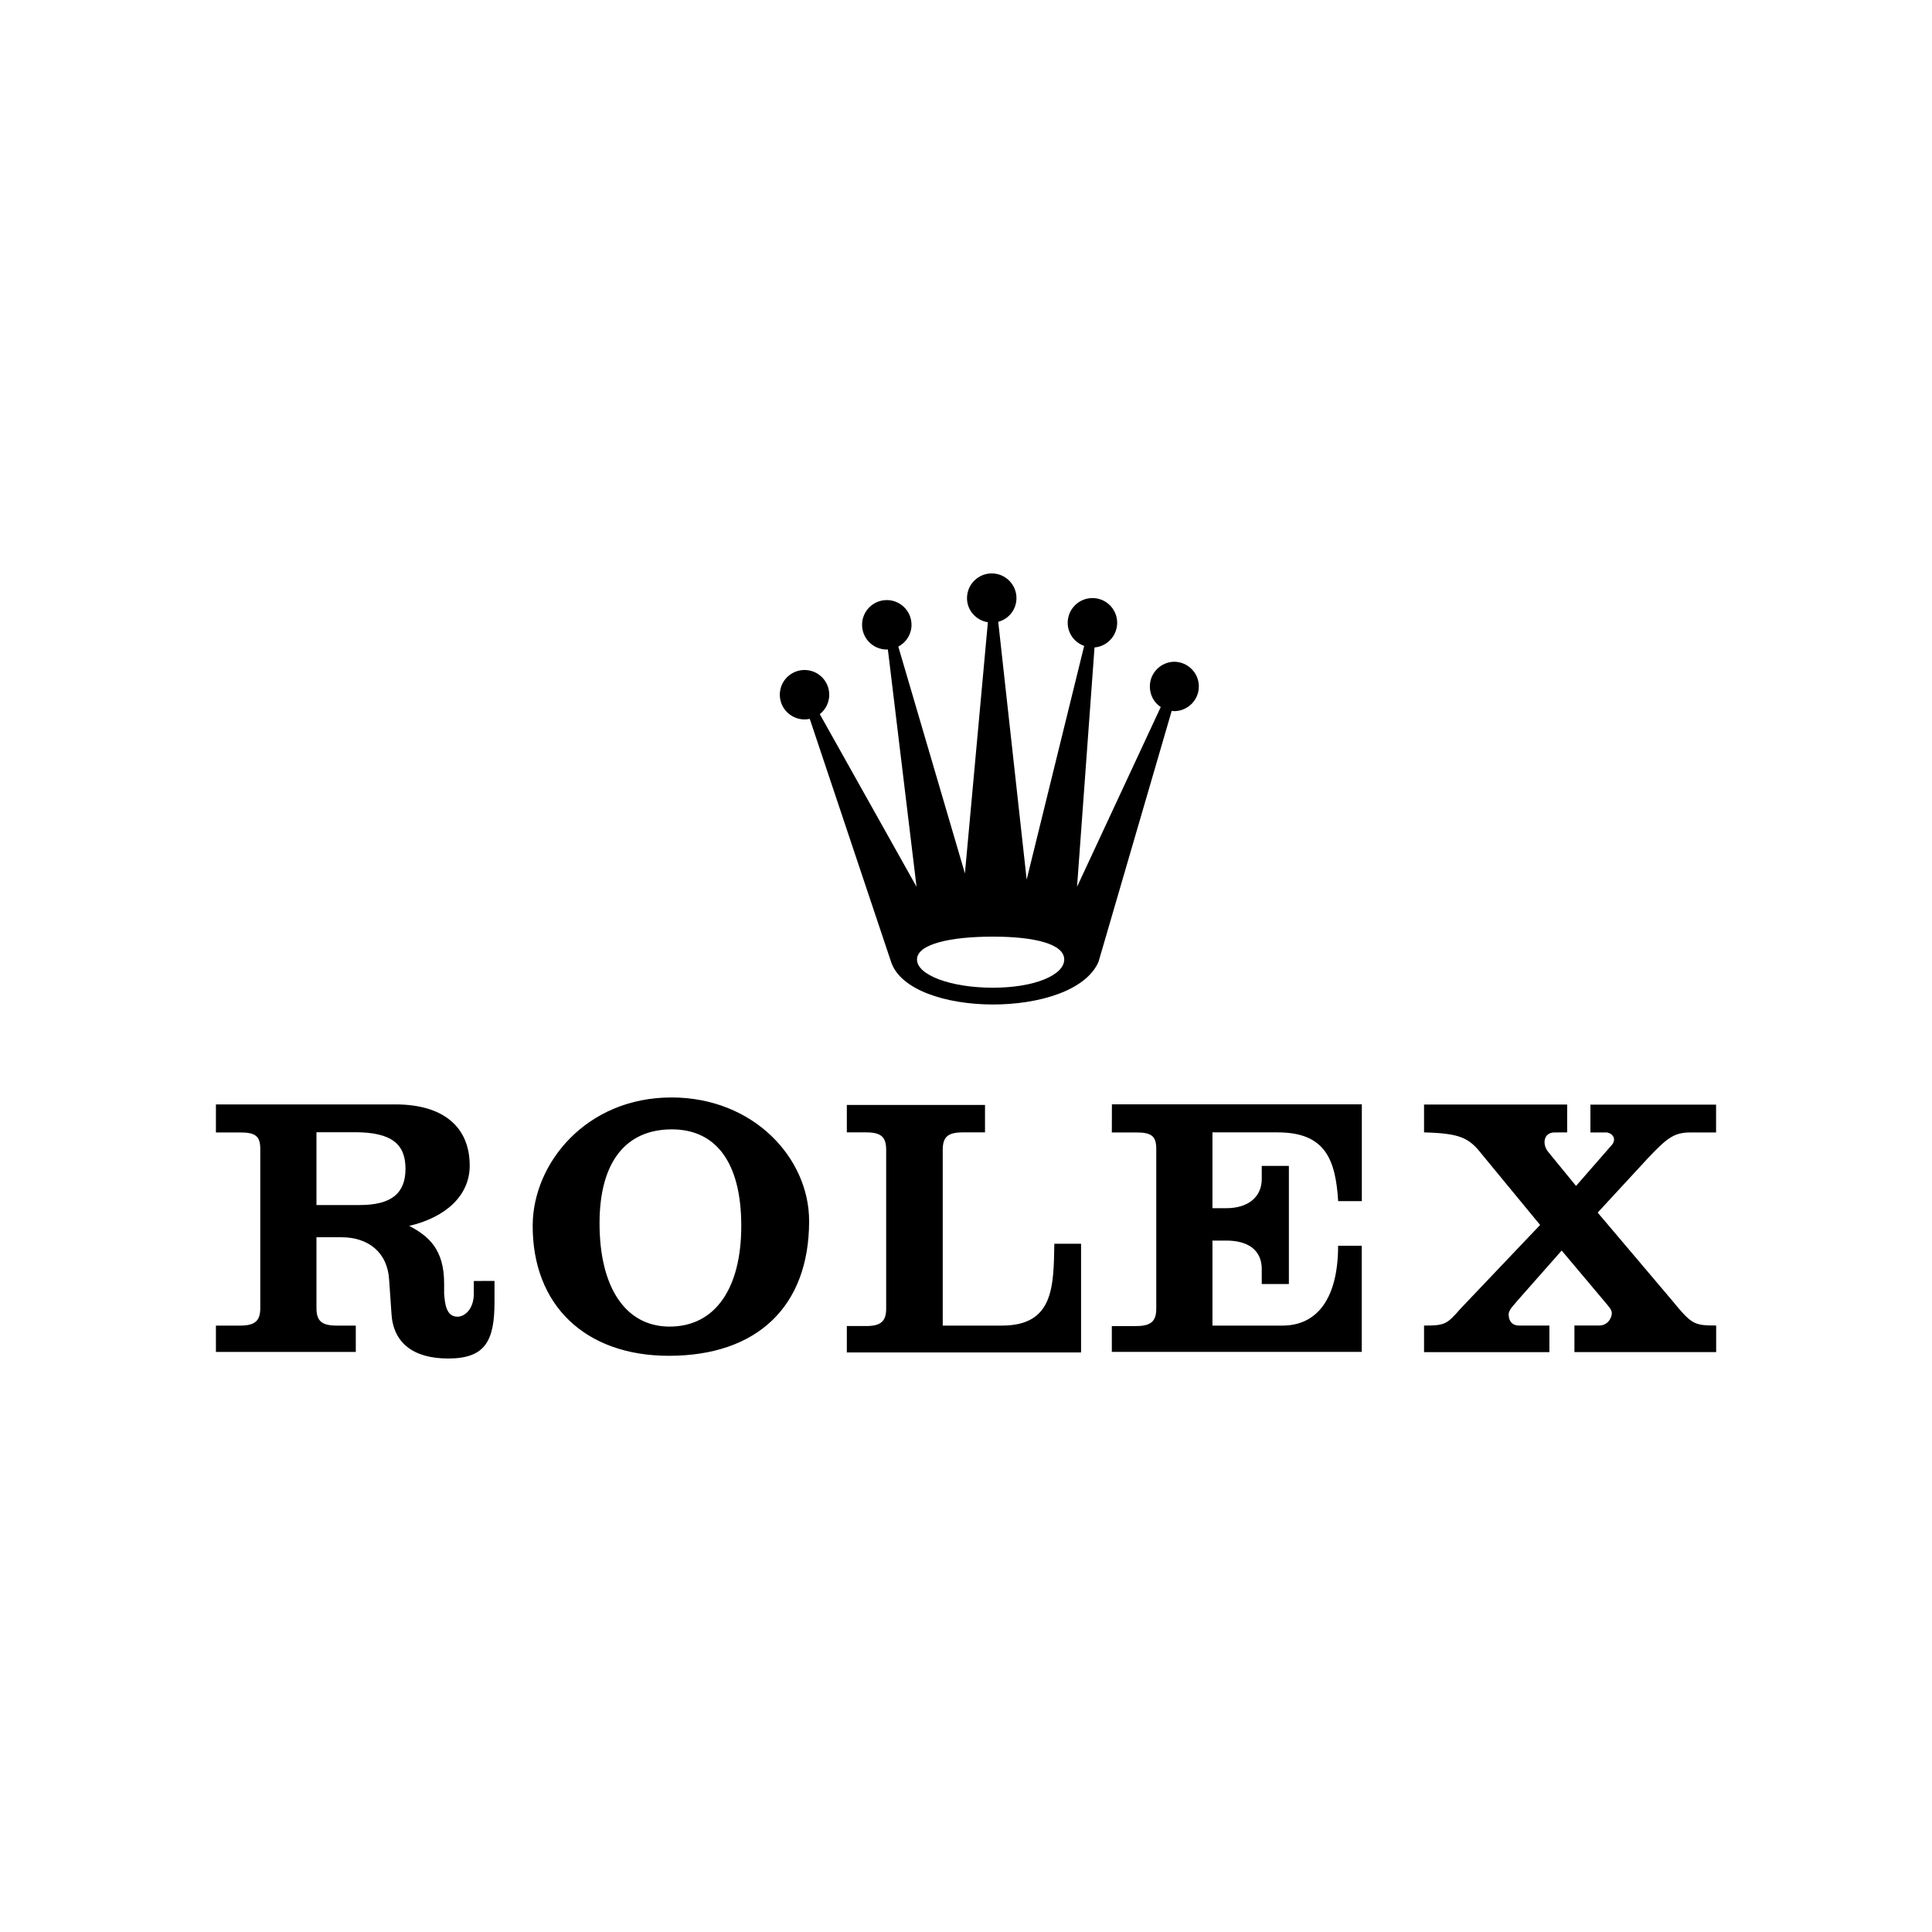 <?xml version="1.0" encoding="utf-8"?>
<!-- Generator: Adobe Illustrator 19.0.0, SVG Export Plug-In . SVG Version: 6.00 Build 0)  -->
<svg version="1.1" id="图层_1" xmlns="http://www.w3.org/2000/svg" xmlns:xlink="http://www.w3.org/1999/xlink" x="0px" y="0px"
	 width="2500px" height="2500px" viewBox="610 -1185 2500 2500" style="enable-background:new 610 -1185 2500 2500;"
	 xml:space="preserve">
<path d="M2129.9-328.7c-17.6,0-32,14.3-32,32c0,11.1,5.4,20.9,14.1,26.6L2003.7-37.5l22.6-309.7c17.6-1.5,30.7-17,29.2-34.6
	c-1.4-16.6-15.2-29.3-31.9-29.3c-17.6,0-32,14.3-32,32v0c0,13.9,8.9,25.5,21.3,29.9l-74.4,302.4l-36.8-333.6
	c13.9-3.6,23.6-16.2,23.6-30.6c0-17.6-14.3-32-32-32c-17.6,0-32,14.3-32,32c0,15.9,11.8,28.8,27,31.2l-29.7,325l-86.2-293.5
	c10.5-5.5,17.1-16.3,17.1-28.2c0-17.6-14.3-32-32-32c-17.6,0-32,14.3-32,32c0,17.6,14.3,32,32,32c0.5,0,1,0,1.4-0.1l37.1,307.1
	l-125.2-223.4c13.9-10.9,16.3-31,5.4-44.9c-10.9-13.9-31-16.3-44.9-5.4c-13.9,10.9-16.3,31-5.4,44.9c7.6,9.6,20,14.1,31.9,11.5
	L1763,59.5c23.9,73.1,236.6,74.4,268.5,0l94.7-324.7c1.3,0.2,2.3,0.4,3.7,0.4c17.6-0.3,31.7-14.9,31.4-32.5
	C2161-314.5,2147.1-328.3,2129.9-328.7L2129.9-328.7z M1894.7,93.1c-54.2,0-98.1-16.3-98.1-36.5s43.9-29.6,98.1-29.6
	c54.2,0,92.4,9.5,92.4,29.6S1948.8,93.1,1894.7,93.1L1894.7,93.1z M2048.7,280.4h31.6c19.2,0,25.9,4.3,25.9,21.1v206.8
	c0,16.3-6.7,22.6-25.9,22.6h-31.6v33.4h323.4V427h-30.6c0,67.7-26.8,103.3-71.9,103.3h-90.7v-110h17.8c29.3,0,46,13,46,37v19.2h35.1
	V323.7h-35.1v16.8c0,23.6-17.7,37.9-46,37.9h-17.8v-98.1h84.5c62,0,74.8,35.7,78.2,89h30.6V244h-323.4L2048.7,280.4L2048.7,280.4z
	 M1906.5,530.3h-76.6V302.9c0-16.8,6.7-22.6,25.9-22.6h28.8v-35.5h-178.8v35.5h25c19.2,0,25.9,5.8,25.9,22.6v205.4
	c0,16.3-6.7,22.6-25.9,22.6h-25v34.2h303.1V424.4h-34.6C1973.3,479.6,1973.7,530.3,1906.5,530.3z M1478.9,235.1
	c-110.4,0-179.2,85.2-179.6,165.3c-0.5,103.7,68.2,169,176.2,169c114.7,0,181.5-64.3,181.5-174.3
	C1657.1,313.6,1585.1,235.1,1478.9,235.1z M1476.5,531.6c-57.6,0-90.7-51.5-90.7-133.6c0-80.2,34.6-121.6,93.6-121.6
	c56.7,0,89.8,42.4,89.8,124.9C1569.2,482,1535.6,531.6,1476.5,531.6L1476.5,531.6z M2797,280.4h33.6v-36H2668v36h21.3
	c8,1.2,13.3,9.4,5.3,17.4l-45.2,51.8l-35.9-43.9c-8-9.3-6.7-25.3,8-25.3l16.4-0.1v-36h-185.2v36c46.5,1.3,58.1,6.8,74.9,28.4
	l75.3,91.4l-102.4,107.7c-18.2,20.6-20,22.5-47.8,22.5v34.4h162.2v-34.4h-38.8c-11.5,0-13.9-8.4-13.9-14.6c0-6.2,8.2-13.4,11.5-17.8
	l57.1-64.7l57.2,68c2.9,3.8,7.7,8.2,7.7,13c0,6.2-5.3,16-16.3,16h-32.1v34.4h183.4v-34.4c-29,0-31.6-1.4-57.6-33.1l-95.7-113
	l65.1-70.5C2766.5,288.3,2775.8,280.4,2797,280.4L2797,280.4z M1223.1,472.6v16.4c0,19.7-11.5,29.8-21.1,29.8
	c-15.4,0-16.3-18.7-17.3-29.8v-13.3c0-43.9-19.9-61.2-45.2-74.4c47.1-11,78.3-39.1,78.3-78c0-50.4-34.6-79.2-96-79.2H889.4v36.3
	h31.5c19.2,0,25.9,4.4,25.9,21.2v206.1c0,16.3-6.7,22.6-25.9,22.6h-31.5v34.1h181v-34.1h-25c-19.2,0-25.9-6.2-25.9-22.6V416h32.3
	c34.6,0,59.9,19.3,61.8,55.8l2.9,42.1c1.9,38.4,27.8,59,73.5,59c48.5,0,59.9-23.5,59.9-73.5v-26.9L1223.1,472.6L1223.1,472.6
	L1223.1,472.6z M1075.7,374.3h-56.2v-94.2h49.9c48,0,65.3,15.9,65.3,47.1C1134.8,359.4,1116.1,374.3,1075.7,374.3L1075.7,374.3z"/>
</svg>
